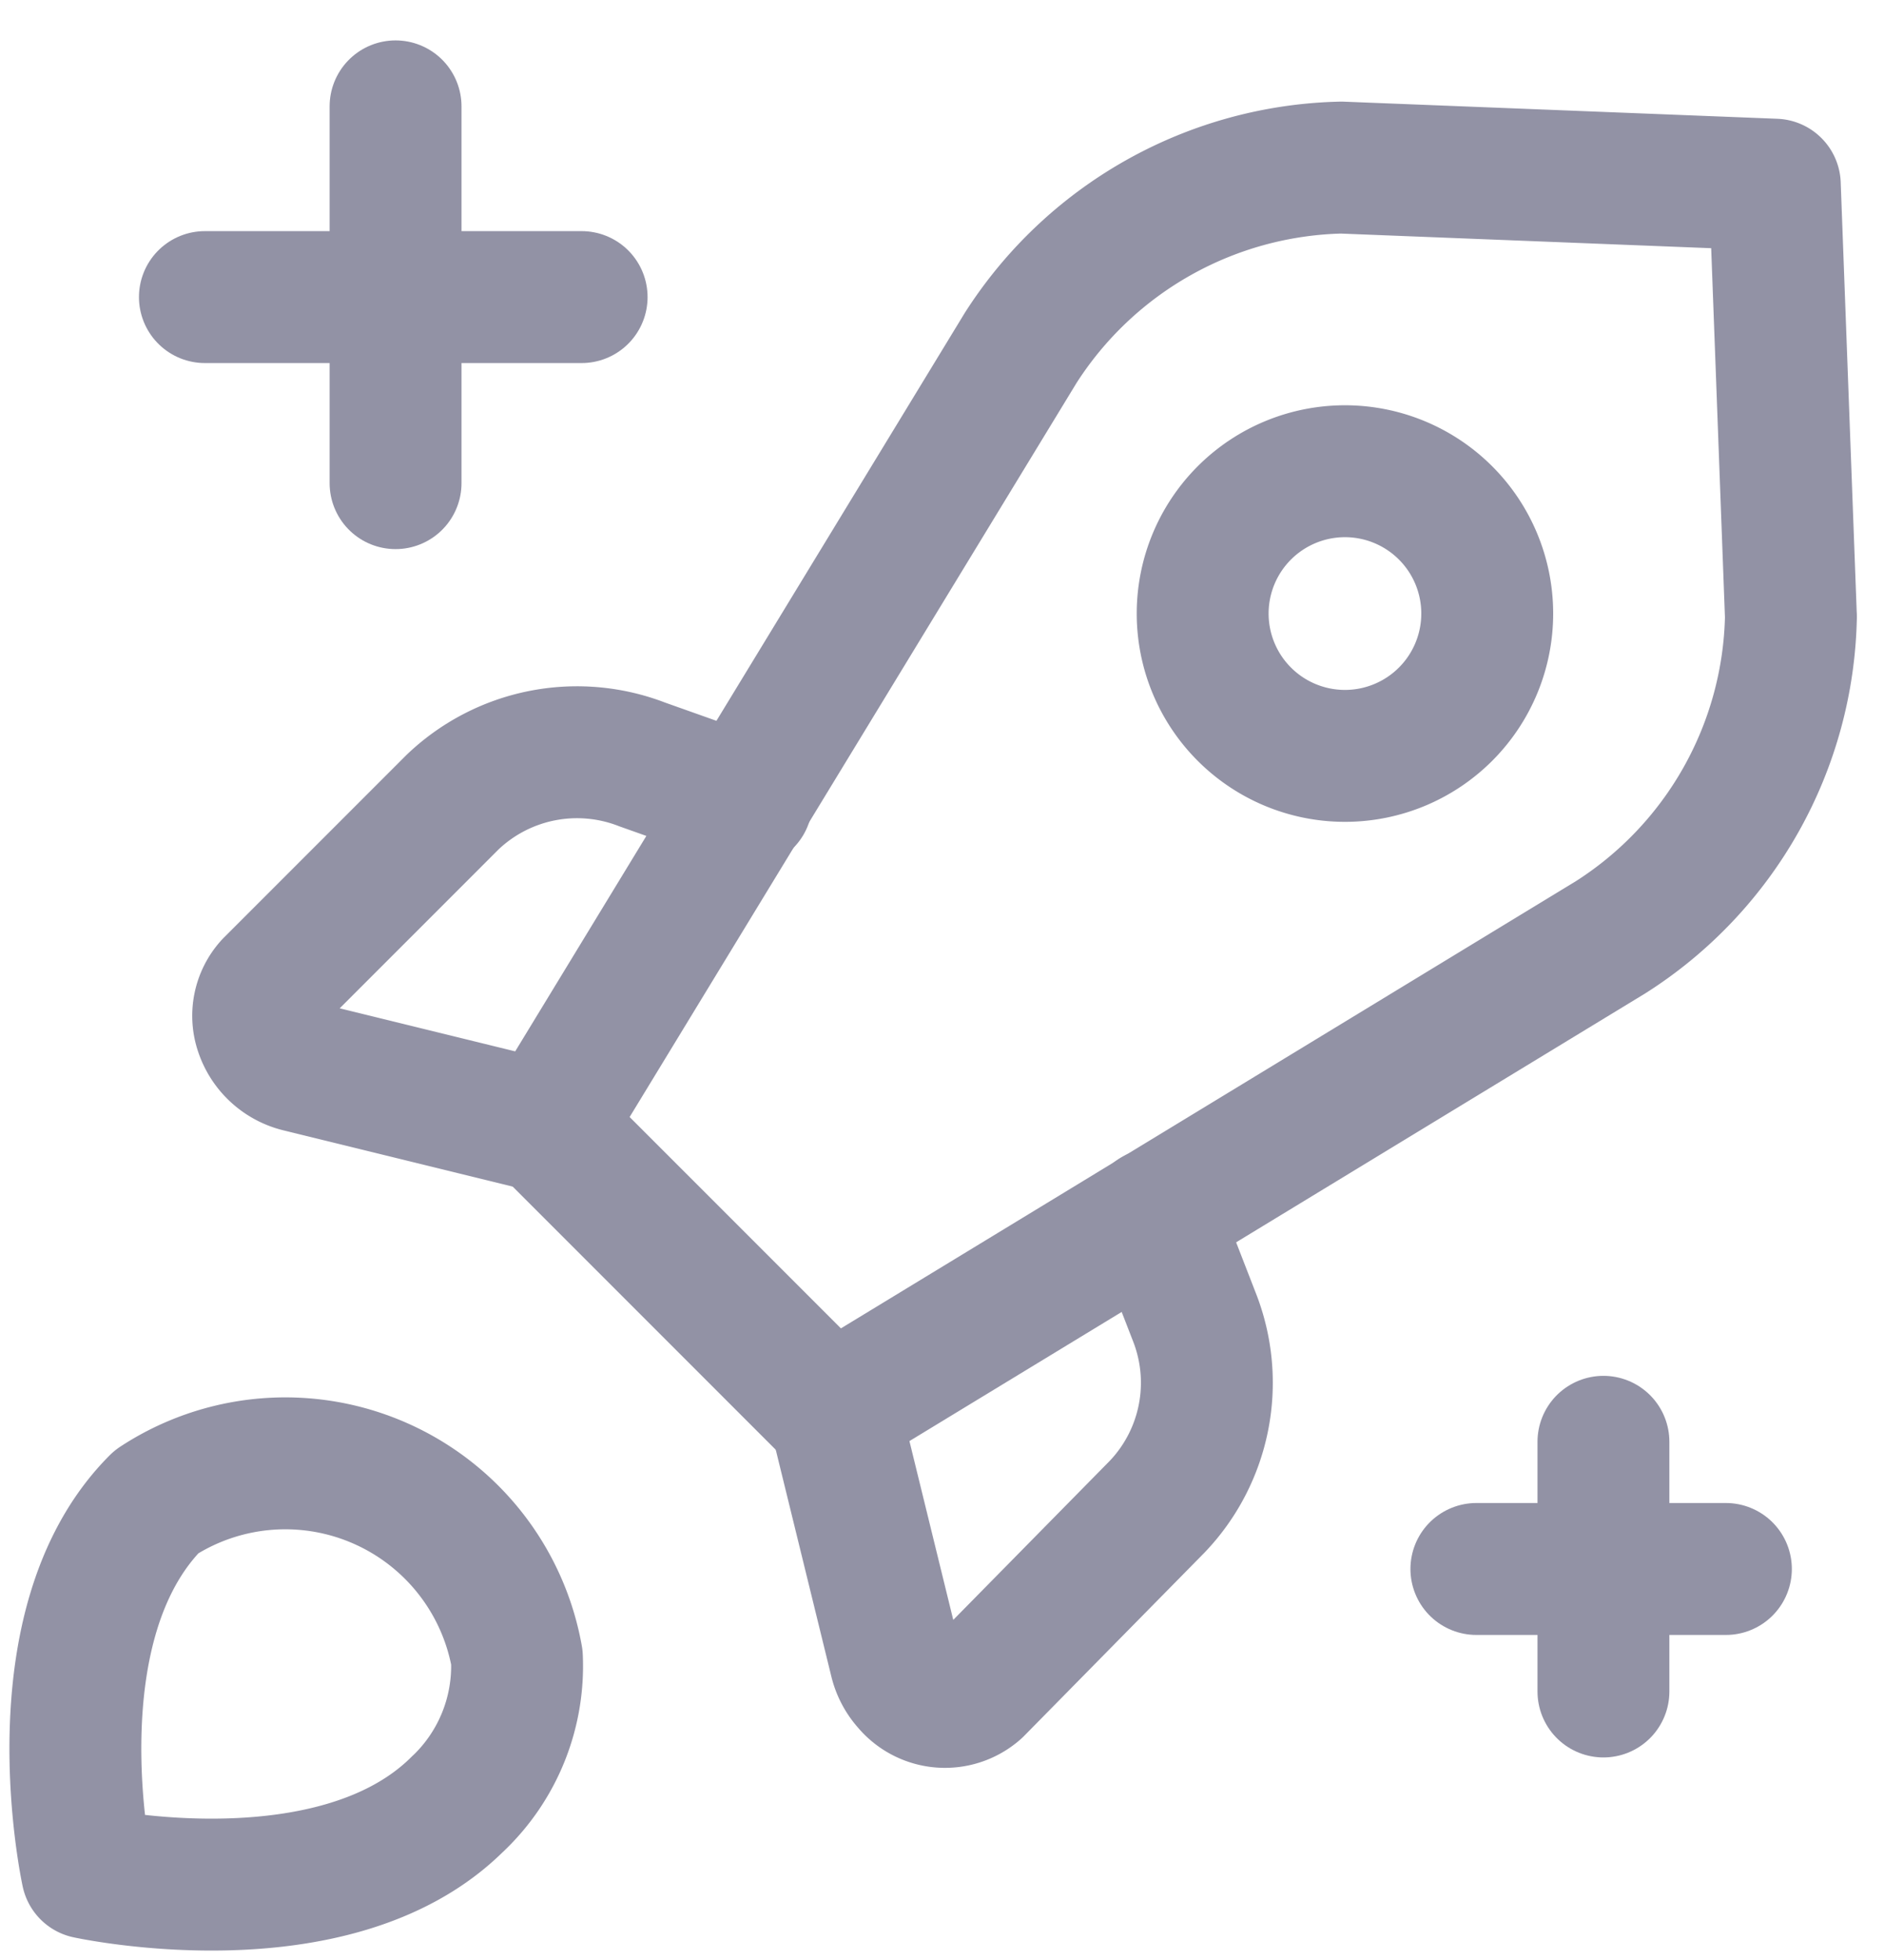 <svg width="25" height="26" fill="none" xmlns="http://www.w3.org/2000/svg"><path d="M6.078 23.925c-1.636 1.636-4.921.918-4.921.918s-.718-3.285.919-4.921a3.121 3.121 0 0 1 4.783 2.064 2.517 2.517 0 0 1-.78 1.939ZM23.765 8.19l-.214-5.74-5.752-.227a5.186 5.186 0 0 0-4.255 2.392L7.25 14.95l3.776 3.776 10.348-6.294a5.16 5.16 0 0 0 2.391-4.255v.013Z" stroke="#9292A5" stroke-width="1.75" stroke-linecap="round" stroke-linejoin="round"/><path d="M9.906 10.632 8.52 10.14a2.391 2.391 0 0 0-2.517.503l-2.417 2.417a.617.617 0 0 0-.126.617.717.717 0 0 0 .503.466l3.336.818M15.32 16.108l.528 1.36a2.38 2.38 0 0 1-.491 2.517l-2.392 2.43a.641.641 0 0 1-.918-.07.73.73 0 0 1-.164-.308l-.818-3.336M17.847 10.027a1.888 1.888 0 1 0 0-3.776 1.888 1.888 0 0 0 0 3.776v0Z" stroke="#9292A5" stroke-width="1.75" stroke-linecap="round" stroke-linejoin="round"/><path stroke="#9292A5" stroke-width="1.75" stroke-linecap="round" d="M5.249 1.411v4.998M7.718 3.941H2.719M21.277 19.126v3.312M22.902 20.813h-3.311"/></svg>